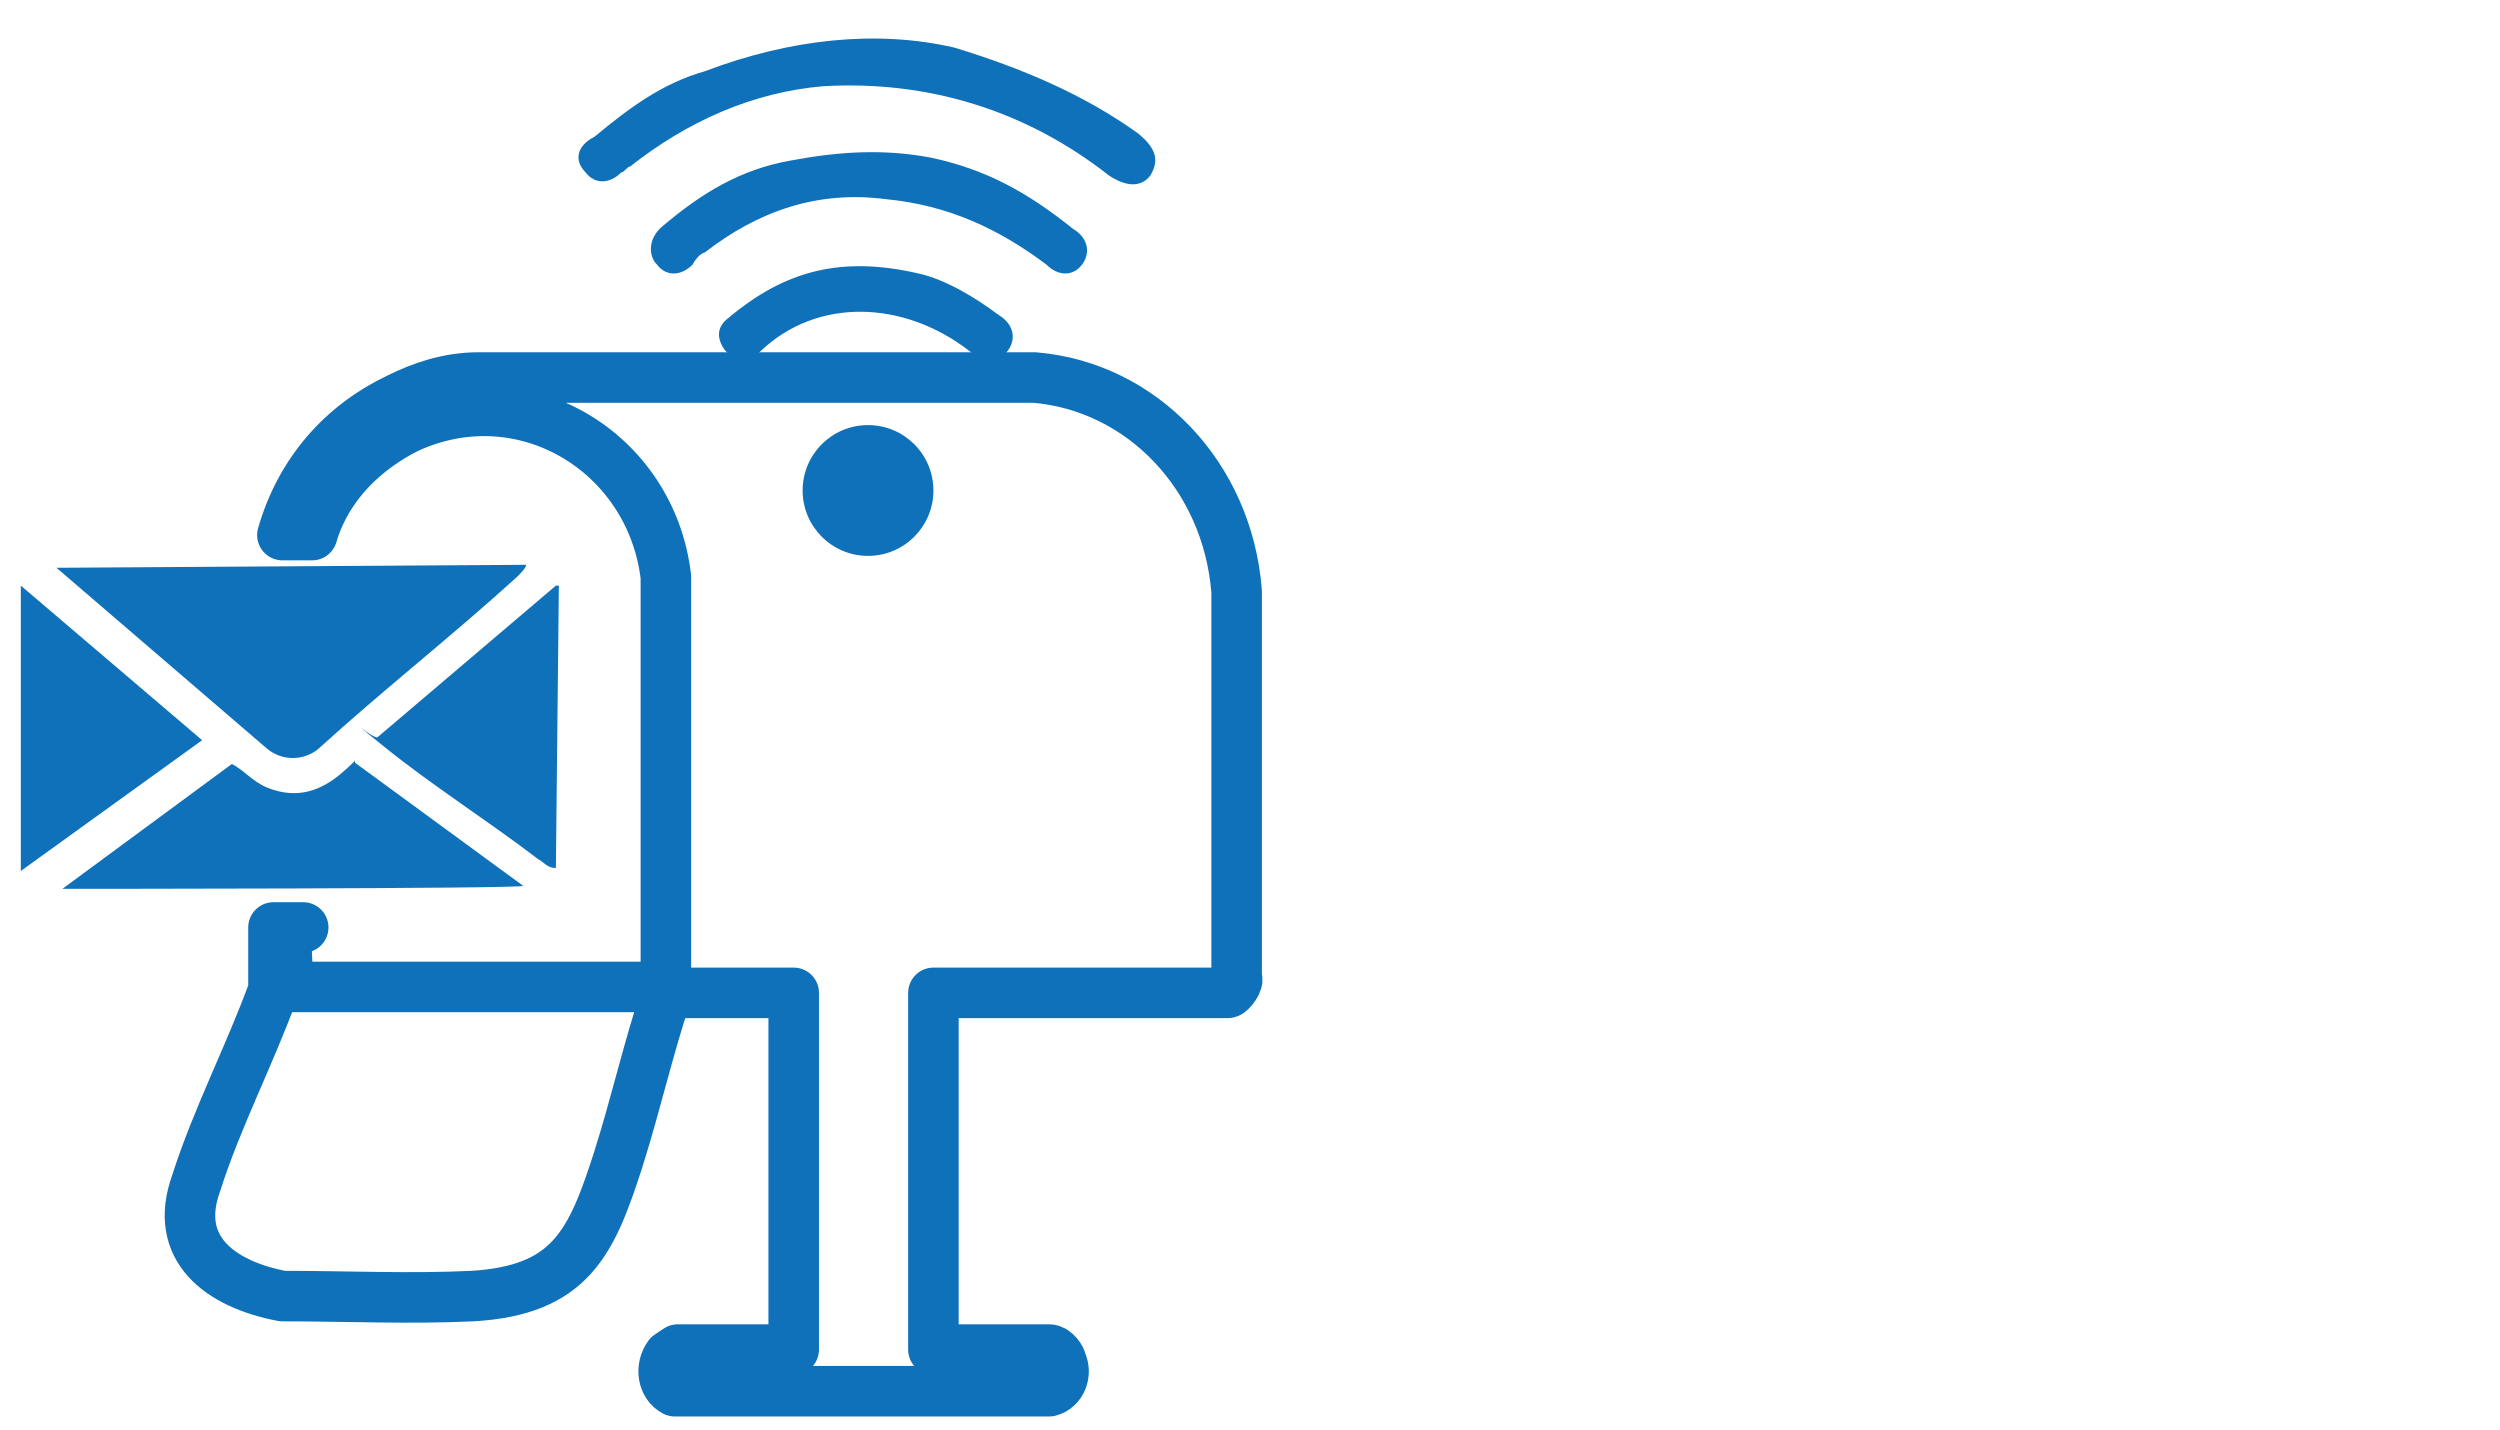 <svg xmlns="http://www.w3.org/2000/svg" xmlns:xlink="http://www.w3.org/1999/xlink" id="Capa_1" x="0px" y="0px" viewBox="0 0 84.1 48.1" style="enable-background:new 0 0 84.1 48.1;" xml:space="preserve"><style type="text/css">	.st0{fill:#0F71BA;}	.st1{fill:none;stroke:#0F71BA;stroke-width:1.7;stroke-linecap:round;stroke-linejoin:round;stroke-miterlimit:10;}</style><path class="st0" d="M17.7,19C17.7,19.1,17.7,19,17.7,19c0,0.1-0.2,0.3-0.3,0.4c-2.2,2-4.5,3.8-6.7,5.8c-0.5,0.4-1.2,0.4-1.7,0 l-7.1-6.1L17.7,19L17.7,19z"></path><path class="st0" d="M2.1,29.9L2.1,29.9l5.7-4.2c0.4,0.2,0.7,0.6,1.2,0.8c1,0.4,1.8,0.1,2.5-0.5s0.3-0.4,0.5-0.3l5.6,4.1l0,0 C17.6,29.9,2.2,29.9,2.1,29.9L2.1,29.9z"></path><path class="st0" d="M18.7,29.2L18.7,29.2c-0.3,0-0.4-0.2-0.6-0.3c-1.7-1.3-3.6-2.5-5.2-3.8s-0.3-0.2-0.2-0.3l6-5.1h0.1L18.7,29.2 L18.7,29.2z"></path><polygon class="st0" points="0.7,29.3 0.7,19.7 6.8,24.9 "></polygon><path class="st0" d="M32.1,1.6c2.3,0.7,4.4,1.6,6.2,2.9C38.9,5,39,5.4,38.7,5.9c-0.3,0.4-0.8,0.4-1.4,0c-2.8-2.2-6.1-3.2-9.6-3 c-2.4,0.2-4.6,1.2-6.5,2.7c-0.1,0-0.2,0.2-0.3,0.2c-0.4,0.4-0.9,0.4-1.2,0c-0.4-0.4-0.3-0.9,0.3-1.2c1.2-1,2.3-1.8,3.7-2.2 C26.6,1.3,29.5,1,32.1,1.6L32.1,1.6z"></path><path class="st0" d="M31.3,5.3c1.9,0.4,3.3,1.2,4.8,2.4c0.5,0.3,0.6,0.8,0.3,1.2c-0.3,0.4-0.8,0.4-1.2,0c-1.6-1.2-3.3-2-5.4-2.2 c-2.3-0.3-4.3,0.4-6.1,1.8c-0.1,0-0.3,0.2-0.4,0.4c-0.4,0.4-0.9,0.4-1.2,0c-0.3-0.3-0.3-0.9,0.2-1.3c1.3-1.1,2.6-1.9,4.3-2.2 C28.2,5.1,29.7,5,31.3,5.3L31.3,5.3z"></path><path class="st0" d="M30.9,9.2c0.9,0.2,1.9,0.8,2.7,1.4c0.5,0.3,0.6,0.8,0.3,1.2s-0.8,0.4-1.3,0c-2.2-1.7-5.1-1.8-7,0 c-0.4,0.4-0.9,0.3-1.2,0c-0.3-0.4-0.3-0.8,0.1-1.1C26.4,9.1,28.3,8.6,30.9,9.2L30.9,9.2z"></path><path class="st1" d="M34.8,12.7H16.1c-1,0-1.9,0.3-2.7,0.7c-1.9,0.9-3.3,2.5-3.9,4.6h1c0.5-1.7,1.8-2.9,3.2-3.6 c3.9-1.8,8.2,0.8,8.7,5v13.8H9.7l-0.1-2h0.6h-1l0,0v2.1c-0.8,2.2-1.9,4.3-2.6,6.5c-0.8,2.2,0.8,3.4,2.9,3.8c2.1,0,4.3,0.1,6.4,0 c3.3-0.2,4-1.8,4.9-4.6c0.6-1.9,1-3.7,1.6-5.5l0.1-0.1h4.2v0.1v11.9l0,0h-3.9l-0.3,0.2c-0.3,0.4-0.2,1,0.2,1.2h12.6 c0.4-0.1,0.6-0.6,0.4-1c0-0.1-0.2-0.4-0.4-0.4h-3.9v-12l0,0h9.9c0.1,0,0.4-0.4,0.3-0.5v-13C41.3,16,38.4,13,34.8,12.7L34.8,12.7z"></path><circle class="st0" cx="29.2" cy="16.5" r="2.2"></circle></svg>